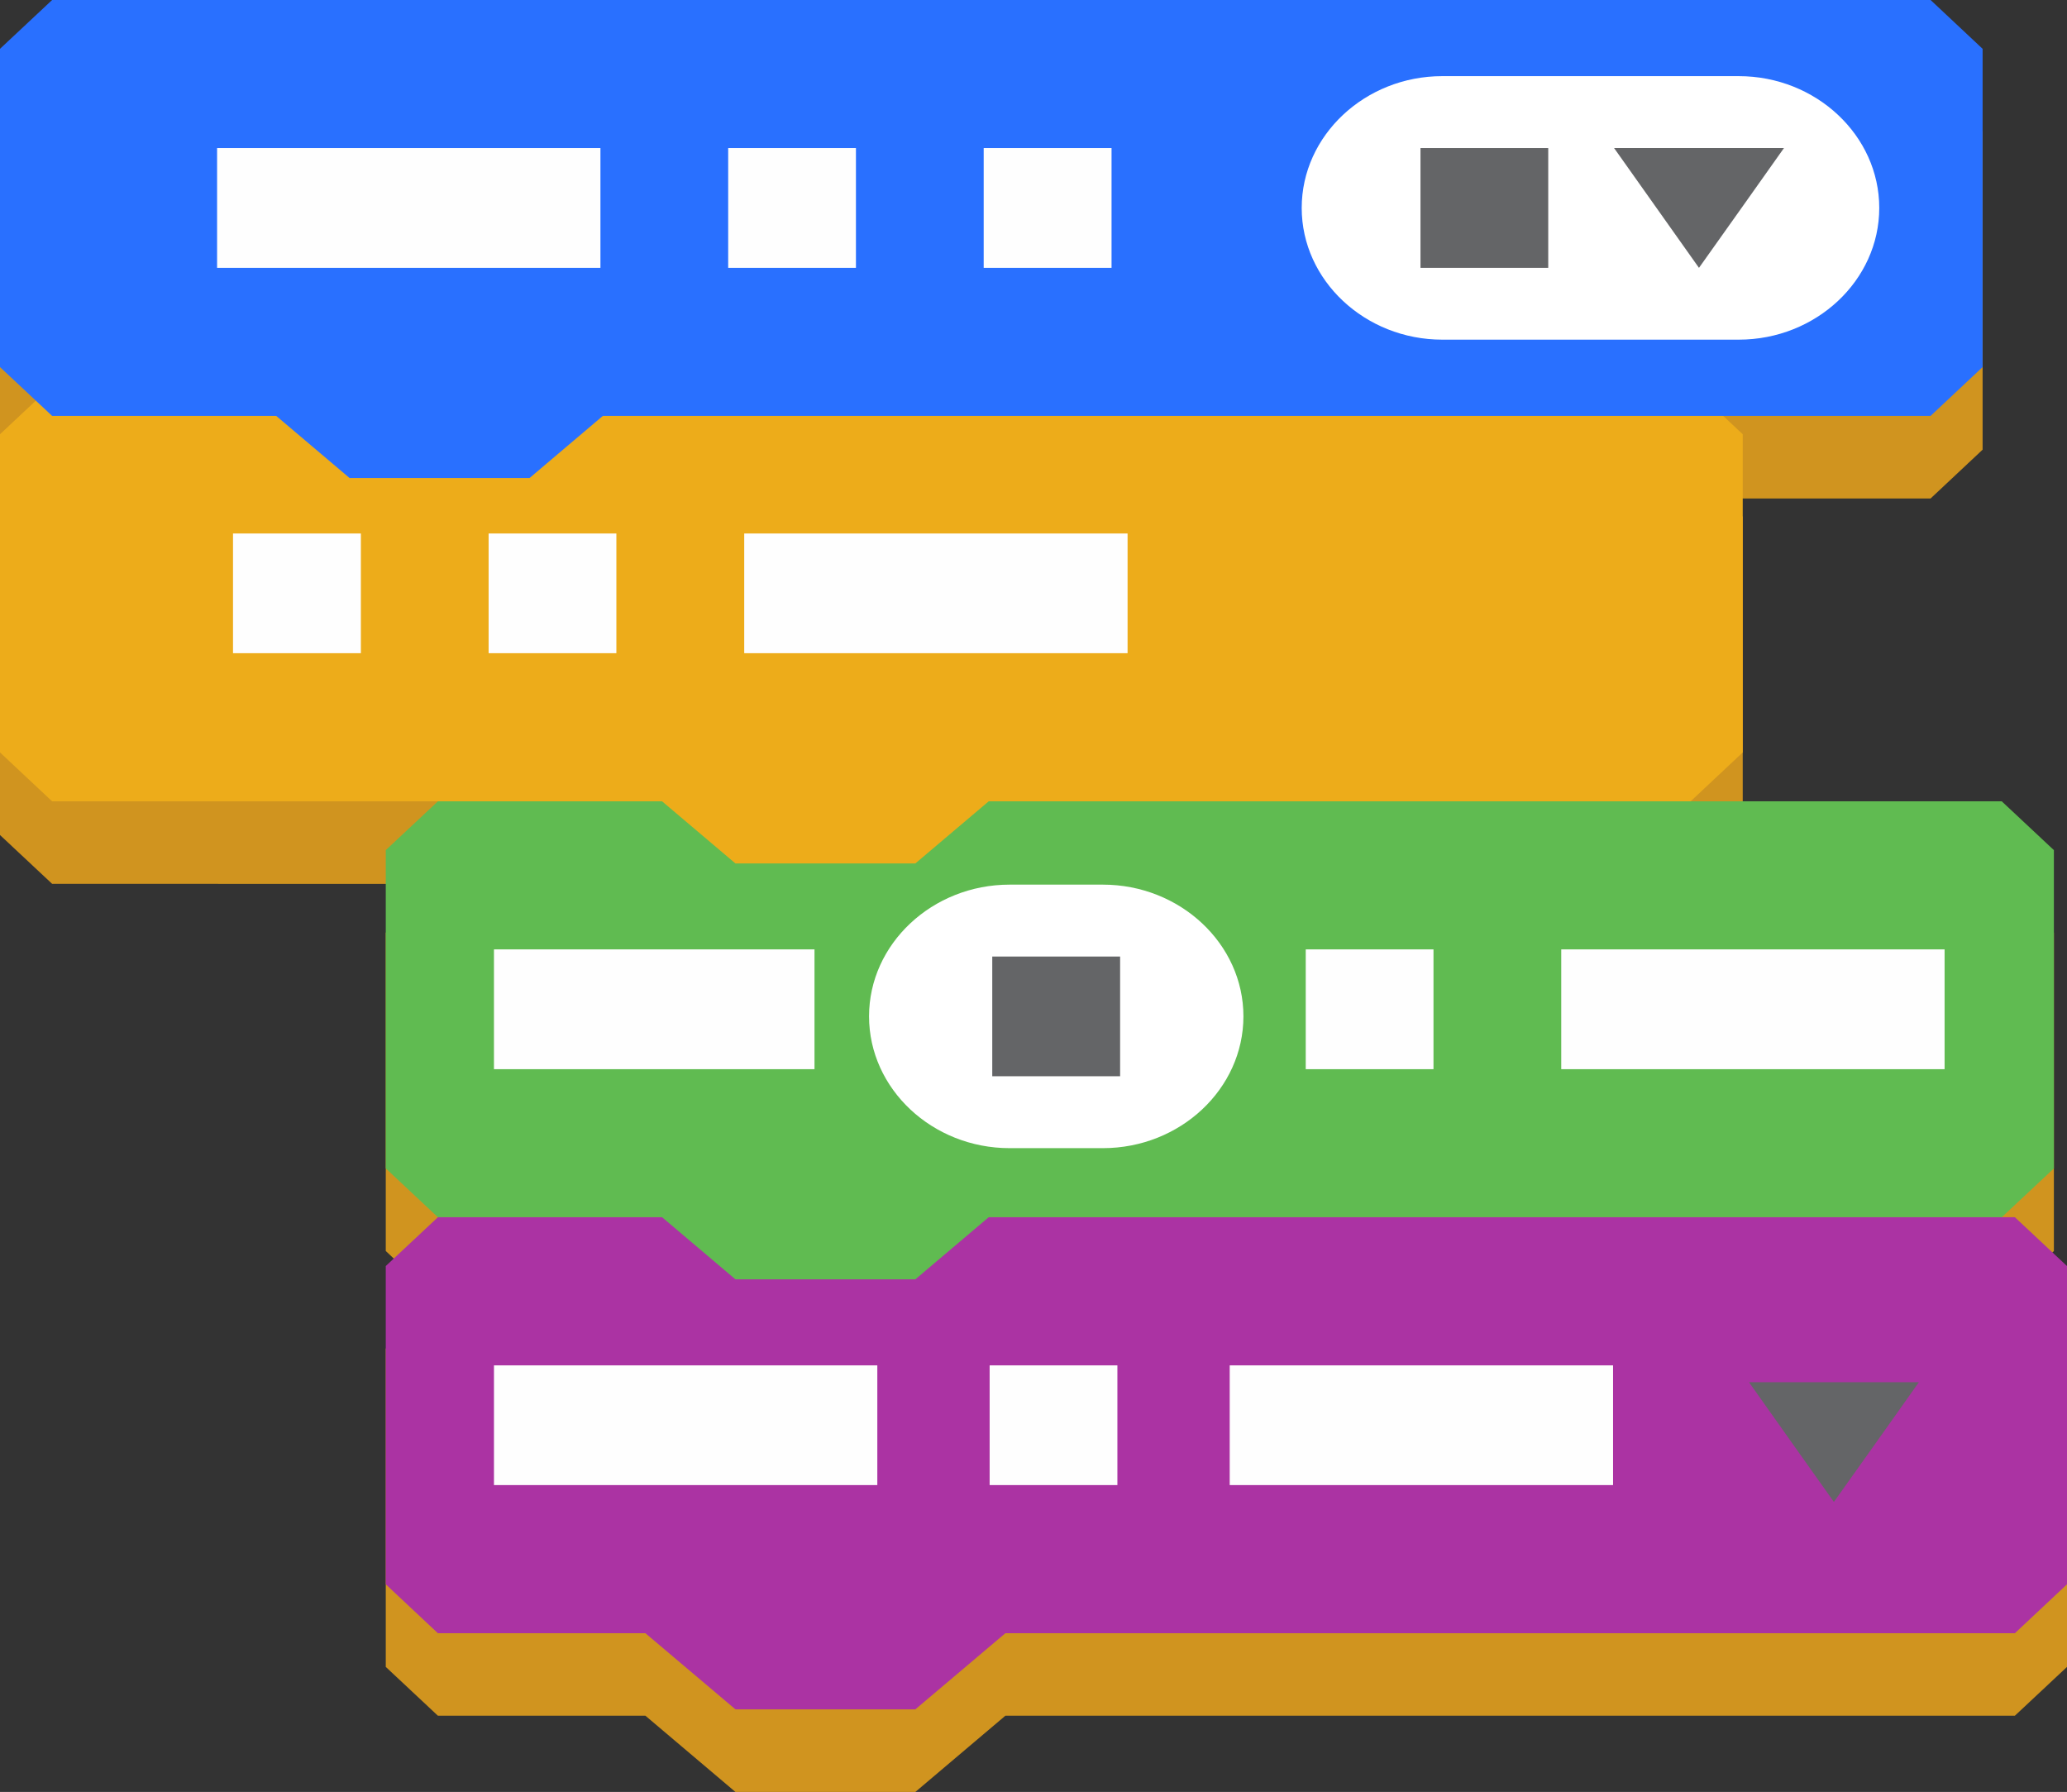 <?xml version="1.0" encoding="UTF-8"?> <svg xmlns="http://www.w3.org/2000/svg" id="Слой_1" data-name="Слой 1" viewBox="0 0 205 177.69"><rect x="0" y="0" width="205" height="177.69" fill="#333333" stroke="none"/> <defs> <style>.cls-1{fill:#d0941f;}.cls-1,.cls-2,.cls-3,.cls-4,.cls-5,.cls-6,.cls-7,.cls-8{fill-rule:evenodd;}.cls-2{fill:#edac1a;}.cls-3{fill:#60bb51;}.cls-4{fill:#ab33a3;}.cls-5{fill:#2970ff;}.cls-6{fill:#fff;}.cls-7{fill:#fefefe;}.cls-8{fill:#646567;}</style> </defs> <polygon class="cls-1" points="167.67 87.64 198.53 87.65 203.7 92.49 203.7 124.05 198.53 128.89 199.83 128.89 205 133.73 205 165.29 199.83 170.13 99.71 170.13 90.78 177.69 72.94 177.69 64.01 170.13 43.43 170.13 38.26 165.29 38.26 133.73 43.43 128.89 38.26 124.05 38.26 92.49 43.43 87.65 5.17 87.64 0 82.8 0 51.24 3.55 47.91 0 44.59 0 13.03 5.17 8.18 191.47 8.18 196.63 13.03 196.63 44.59 191.47 49.43 170.9 49.43 172.84 51.24 172.84 82.8 167.67 87.64"></polygon> <polygon class="cls-2" points="5.17 38.21 167.67 38.21 172.84 43.06 172.84 74.61 167.67 79.46 5.17 79.46 0 74.61 0 43.06 5.17 38.21"></polygon> <polygon class="cls-3" points="43.43 79.46 198.53 79.46 203.7 84.3 203.7 115.86 198.53 120.7 43.43 120.7 38.26 115.86 38.26 84.3 43.43 79.46"></polygon> <polygon class="cls-4" points="43.43 120.7 199.83 120.7 205 125.54 205 157.1 199.83 161.95 43.43 161.95 38.26 157.1 38.26 125.54 43.43 120.7"></polygon> <polygon class="cls-2" points="90.78 85.62 99.71 78.06 64.01 78.06 72.94 85.62 90.78 85.62"></polygon> <polygon class="cls-3" points="90.78 126.86 99.71 119.3 64.01 119.3 72.94 126.86 90.78 126.86"></polygon> <polygon class="cls-4" points="90.78 169.5 99.71 161.95 64.01 161.95 72.94 169.5 90.78 169.5"></polygon> <polygon class="cls-5" points="5.17 0 191.47 0 196.63 4.84 196.63 36.4 191.47 41.24 5.17 41.24 0 36.4 0 4.84 5.17 0"></polygon> <polygon class="cls-5" points="52.52 47.4 61.44 39.84 25.74 39.84 34.67 47.4 52.52 47.4"></polygon> <path class="cls-6" d="M167.1,21.75h29.4c7.67,0,13.94,5.88,13.94,13.07h0c0,7.18-6.27,13.06-13.94,13.06H167.1c-7.66,0-13.94-5.88-13.94-13.06h0C153.16,27.63,159.44,21.75,167.1,21.75Z" transform="translate(-24.06 -14.2)"></path> <path class="cls-6" d="M124.19,101.92h9.25c7.67,0,13.94,5.88,13.94,13.06h0c0,7.19-6.27,13.07-13.94,13.07h-9.25c-7.67,0-13.94-5.88-13.94-13.07h0C110.25,107.8,116.52,101.92,124.19,101.92Z" transform="translate(-24.06 -14.2)"></path> <polygon class="cls-7" points="21.53 26.56 59.55 26.56 59.55 14.68 21.53 14.68 21.53 26.56"></polygon> <polygon class="cls-7" points="72.22 26.56 84.89 26.56 84.89 14.68 72.22 14.68 72.22 26.56"></polygon> <polygon class="cls-7" points="97.56 26.56 110.24 26.56 110.24 14.68 97.56 14.68 97.56 26.56"></polygon> <polygon class="cls-8" points="140.88 26.56 153.55 26.56 153.55 14.68 140.88 14.68 140.88 26.56"></polygon> <polygon class="cls-8" points="98.41 106.72 111.09 106.72 111.09 94.85 98.41 94.85 98.41 106.72"></polygon> <polygon class="cls-7" points="73.81 64.77 111.83 64.77 111.83 52.9 73.81 52.9 73.81 64.77"></polygon> <polygon class="cls-7" points="48.99 106.02 80.78 106.02 80.78 94.14 48.99 94.14 48.99 106.02"></polygon> <polygon class="cls-7" points="48.46 64.77 61.13 64.77 61.13 52.9 48.46 52.9 48.46 64.77"></polygon> <polygon class="cls-7" points="154.84 106.02 192.86 106.02 192.86 94.14 154.84 94.14 154.84 106.02"></polygon> <polygon class="cls-7" points="129.5 106.02 142.17 106.02 142.17 94.14 129.5 94.14 129.5 106.02"></polygon> <polygon class="cls-7" points="121.96 147.26 159.98 147.26 159.98 135.39 121.96 135.39 121.96 147.26"></polygon> <polygon class="cls-7" points="87.01 147.26 48.99 147.26 48.99 135.39 87.01 135.39 87.01 147.26"></polygon> <polygon class="cls-7" points="110.82 147.26 98.15 147.26 98.15 135.39 110.82 135.39 110.82 147.26"></polygon> <polygon class="cls-7" points="23.11 64.77 35.79 64.77 35.79 52.9 23.11 52.9 23.11 64.77"></polygon> <polygon class="cls-8" points="168.5 26.56 172.72 20.62 176.93 14.68 168.5 14.68 160.08 14.68 164.29 20.62 168.5 26.56"></polygon> <polygon class="cls-8" points="181.88 148.93 186.1 143 190.31 137.06 181.88 137.06 173.46 137.06 177.67 143 181.88 148.93"></polygon> </svg> 